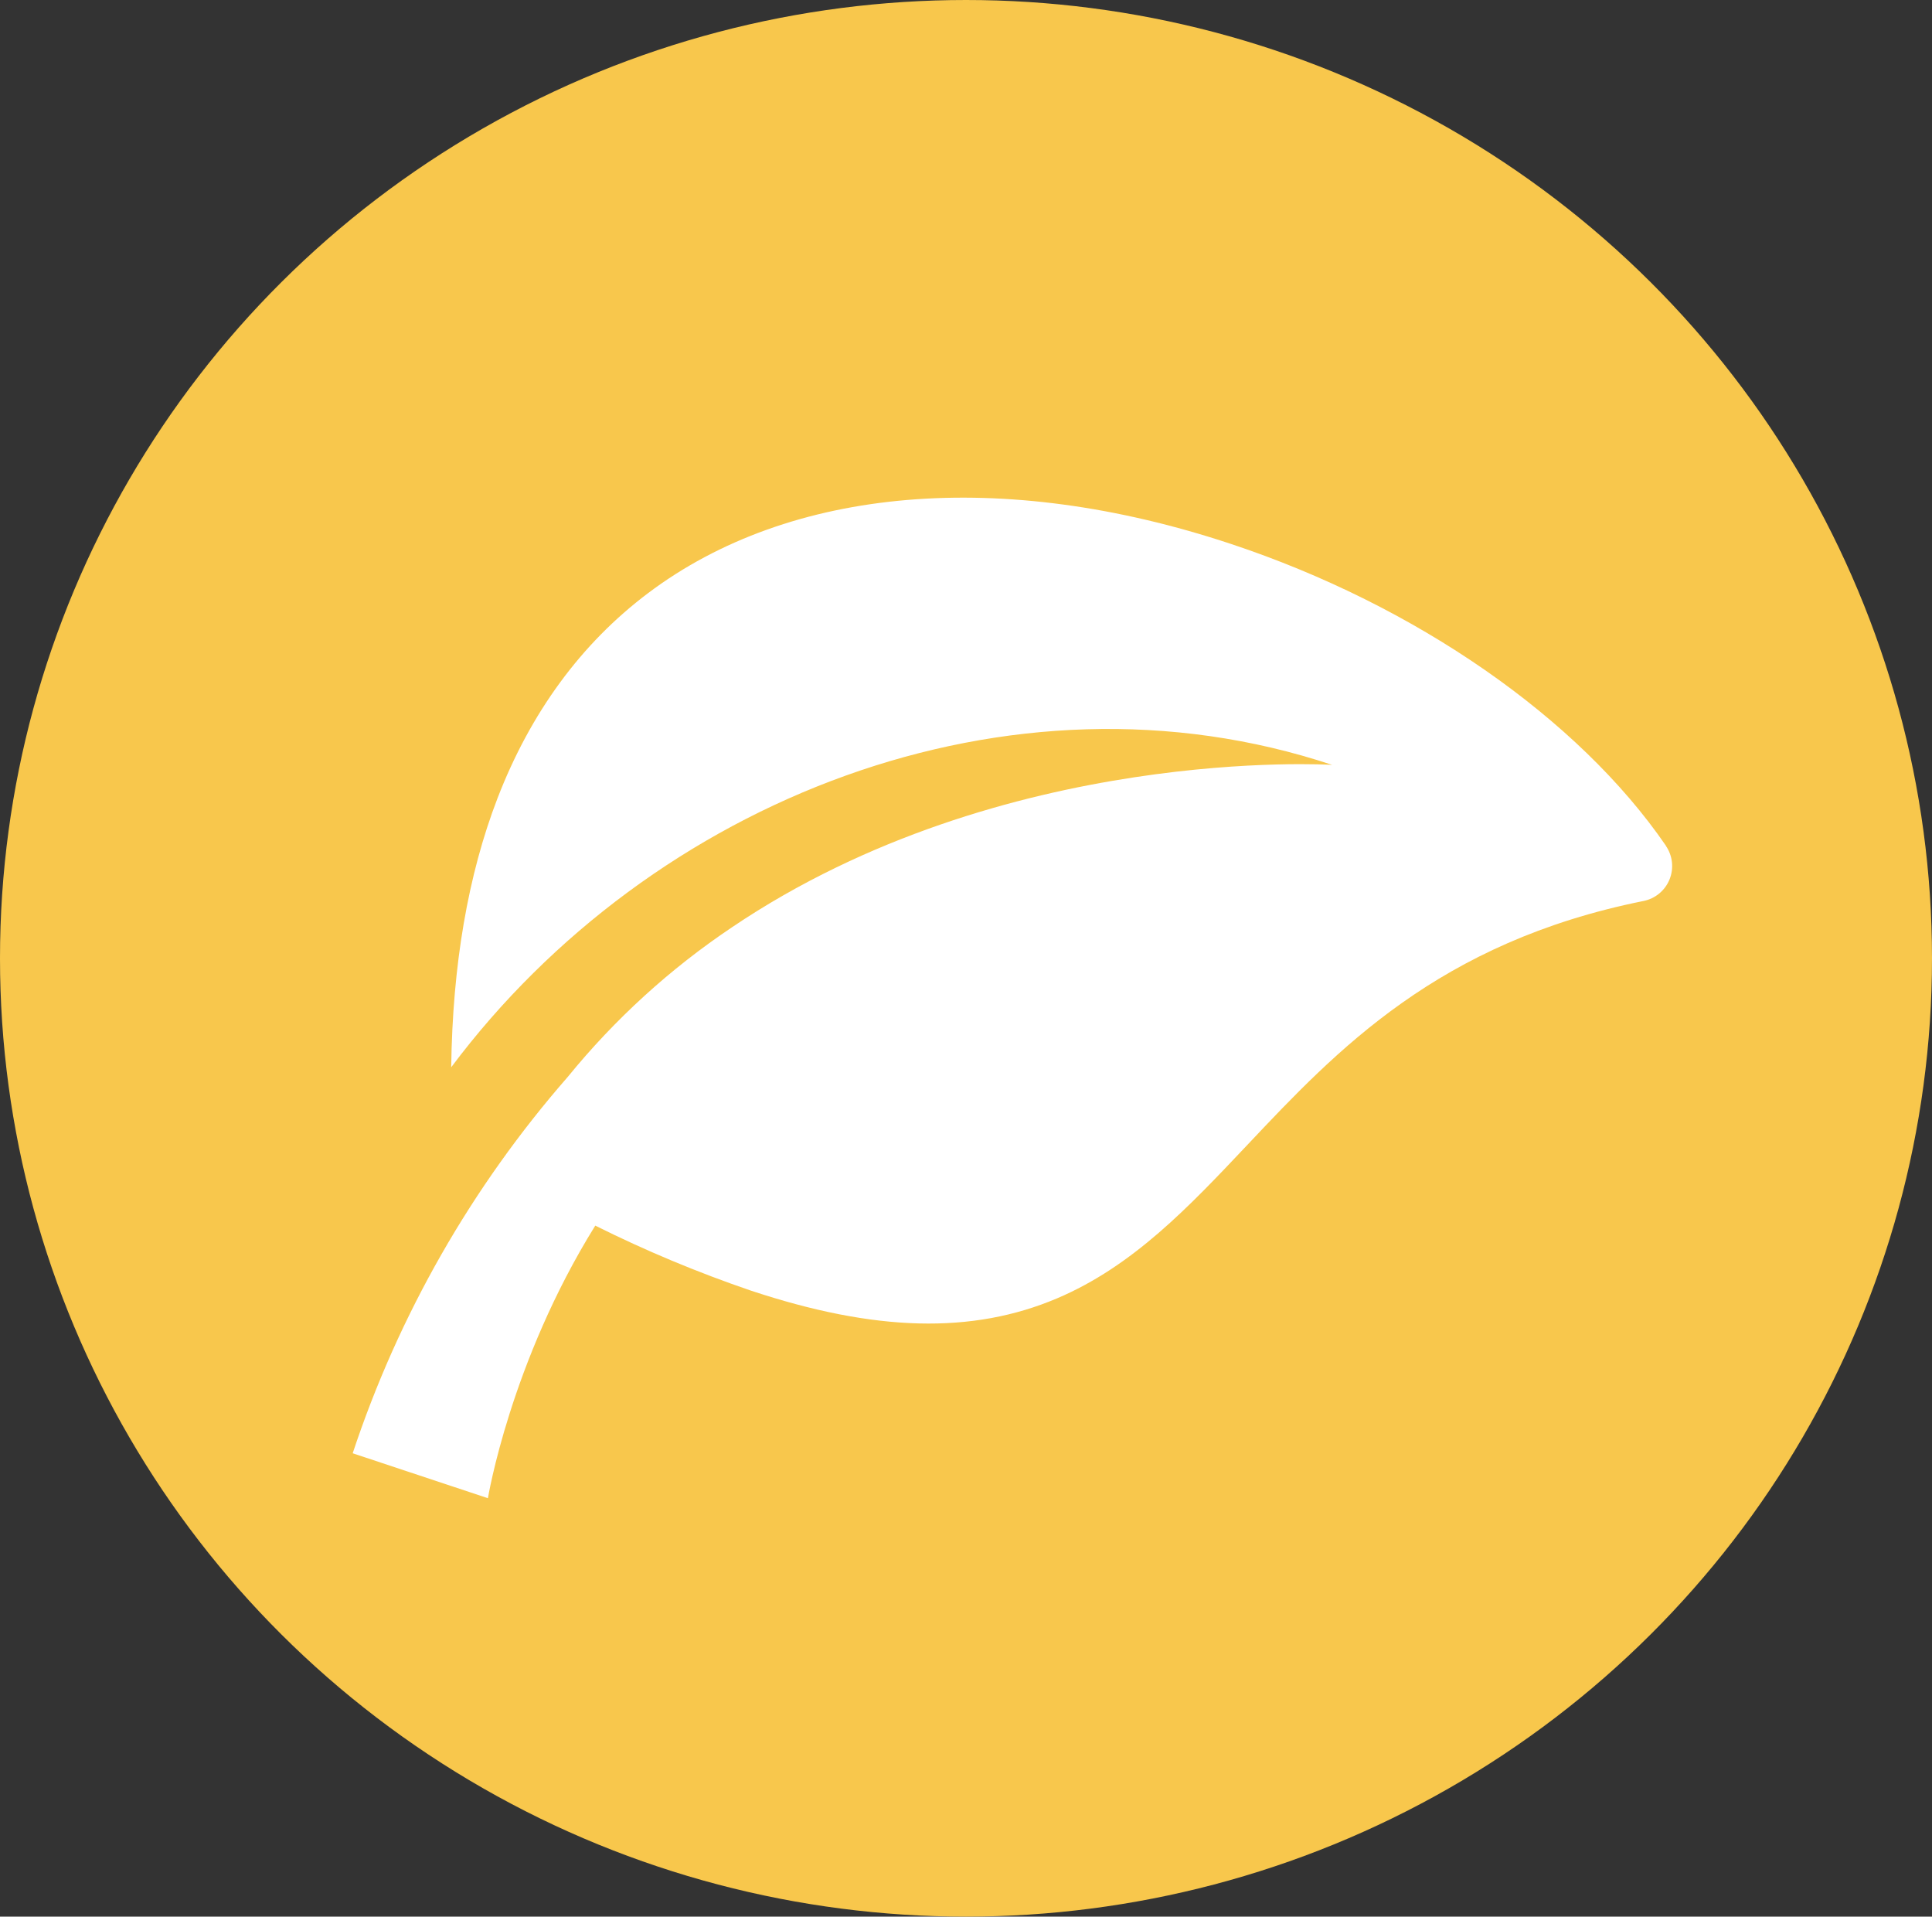 <svg xmlns="http://www.w3.org/2000/svg" width="122" height="121" viewBox="0 0 122 121" fill="none"><rect x="0" y="0" width="122" height="121" fill="#333333" stroke="none"/><ellipse cx="61" cy="60.5" rx="61" ry="60.5" fill="#F8C74C"></ellipse><g clip-path="url(#clip0_76_2)"><path d="M105.198 53.392C99.669 45.339 89.407 38.218 77.745 34.344C63.323 29.553 49.898 30.685 40.917 37.451C36.7 40.626 33.501 44.988 31.412 50.406C29.553 55.232 28.576 60.93 28.492 67.379C41.125 50.503 63.74 41.518 84.123 48.288C84.123 48.288 63.384 46.971 46.228 58.537C42.32 61.154 38.824 64.338 35.854 67.985C29.788 74.925 25.169 83.007 22.268 91.757L30.809 94.593C30.809 94.593 32.22 86.005 37.59 77.376C40.767 78.96 44.045 80.329 47.405 81.475C55.258 84.084 61.404 84.238 66.754 81.966C71.546 79.93 75.051 76.215 78.76 72.288C84.424 66.284 90.842 59.482 103.783 56.881C104.148 56.808 104.489 56.645 104.776 56.408C105.063 56.17 105.286 55.866 105.426 55.521C105.566 55.176 105.618 54.801 105.578 54.431C105.537 54.061 105.406 53.707 105.195 53.4L105.198 53.392Z" fill="white"></path></g><defs><clipPath id="clip0_76_2"><rect width="72" height="72" fill="white" transform="translate(40.696 22) rotate(18.374)"></rect></clipPath></defs></svg>